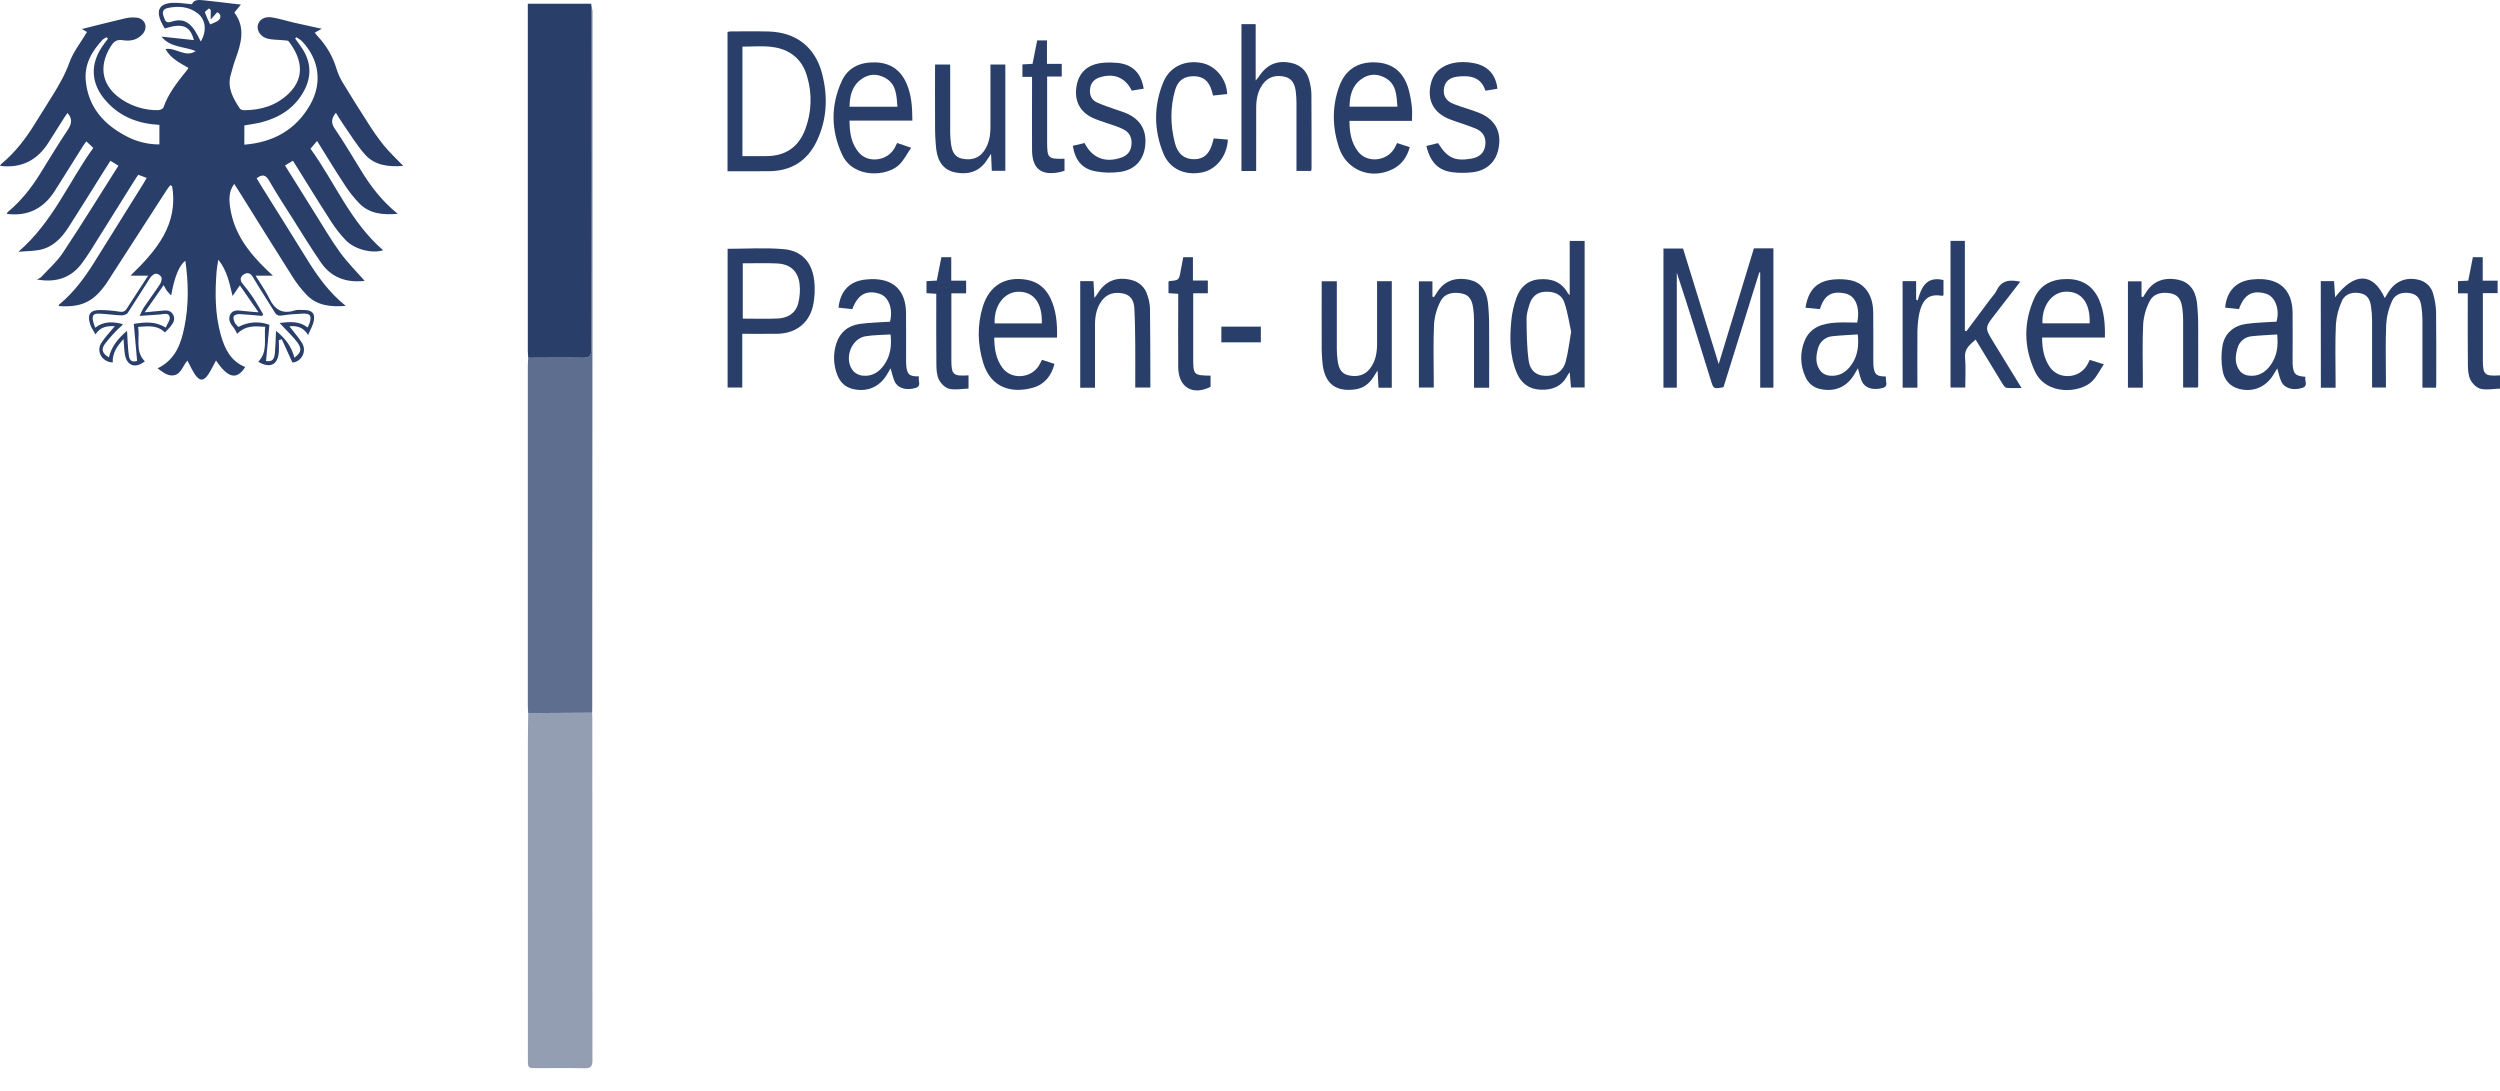 <svg width="110" height="48" viewBox="0 0 110 48" fill="none" xmlns="http://www.w3.org/2000/svg">
<path d="M16.046 12.358C15.27 12.448 14.591 12.232 14.127 11.559C13.686 10.922 13.283 10.259 12.868 9.604C12.522 9.059 12.167 8.518 11.847 7.957C11.692 7.685 11.539 7.655 11.293 7.846C11.375 7.981 11.459 8.123 11.544 8.259C12.199 9.308 12.859 10.354 13.508 11.407C13.969 12.156 14.476 12.865 15.212 13.459C14.53 13.514 13.937 13.443 13.482 12.965C13.254 12.724 13.049 12.461 12.873 12.18C12.062 10.905 11.265 9.615 10.462 8.332C10.414 8.255 10.362 8.179 10.304 8.091C10.06 8.427 10.076 8.785 10.129 9.144C10.295 10.274 10.95 11.119 11.744 11.88C11.814 11.948 11.886 12.014 12.008 12.129H11.244C11.472 12.5 11.693 12.805 11.854 13.139C12.092 13.629 12.425 13.834 12.966 13.659C13.093 13.619 13.243 13.64 13.379 13.64C13.736 13.64 13.878 13.796 13.803 14.139C13.761 14.329 13.656 14.504 13.557 14.738C13.339 14.393 13.072 14.326 12.732 14.356C12.931 14.616 13.137 14.841 13.292 15.096C13.52 15.476 13.245 15.928 12.866 15.951C12.704 15.594 12.553 15.263 12.401 14.931L12.268 14.962C12.268 15.139 12.28 15.316 12.268 15.492C12.224 16.055 11.887 16.223 11.363 15.92C11.793 15.477 11.611 14.922 11.667 14.381C11.241 14.356 10.846 14.29 10.432 14.687C10.392 14.594 10.343 14.505 10.285 14.422C10.142 14.25 10.023 14.064 10.129 13.844C10.236 13.625 10.462 13.653 10.666 13.678C10.87 13.703 11.082 13.716 11.376 13.742C11.078 13.314 10.824 12.947 10.554 12.558L10.233 13.024C10.092 12.447 9.996 11.911 9.606 11.425C9.575 11.629 9.542 11.777 9.531 11.924C9.458 12.877 9.455 13.826 9.72 14.755C9.892 15.359 10.158 15.896 10.789 16.149C10.421 16.731 10.03 16.644 9.504 15.861C9.387 16.075 9.289 16.29 9.159 16.483C8.963 16.775 8.779 16.774 8.583 16.483C8.456 16.292 8.362 16.081 8.245 15.865C8.023 16.113 7.949 16.573 7.495 16.515C7.297 16.49 7.115 16.338 6.934 16.207C7.731 15.819 7.967 15.117 8.117 14.371C8.309 13.411 8.296 12.447 8.155 11.473C7.886 11.672 7.676 12.183 7.531 13.001C7.453 12.915 7.392 12.858 7.344 12.793C7.296 12.727 7.261 12.653 7.2 12.547L6.365 13.742C6.674 13.713 6.89 13.696 7.105 13.673C7.304 13.651 7.505 13.635 7.617 13.844C7.729 14.053 7.617 14.22 7.495 14.376C7.426 14.461 7.343 14.536 7.257 14.627C6.924 14.298 6.521 14.35 6.079 14.383C6.157 14.911 5.938 15.46 6.372 15.896C5.964 16.229 5.584 16.099 5.498 15.607C5.462 15.399 5.459 15.186 5.436 14.92C5.148 15.231 4.942 15.535 4.96 15.948C4.503 15.936 4.22 15.47 4.454 15.097C4.614 14.842 4.831 14.624 5.053 14.351C4.712 14.341 4.422 14.37 4.202 14.713C4.111 14.546 4.014 14.418 3.969 14.276C3.826 13.819 3.969 13.629 4.446 13.642C4.714 13.646 4.981 13.67 5.245 13.712C5.407 13.741 5.498 13.707 5.585 13.57C5.879 13.106 6.182 12.649 6.519 12.128H5.743C6.892 11.015 7.856 9.874 7.573 8.192L7.495 8.147C7.444 8.214 7.388 8.278 7.342 8.348C6.529 9.605 5.718 10.862 4.908 12.118C4.828 12.243 4.752 12.369 4.667 12.49C4.103 13.288 3.575 13.535 2.578 13.467C2.588 13.442 2.589 13.412 2.606 13.399C3.239 12.873 3.724 12.226 4.154 11.531C4.875 10.37 5.601 9.213 6.324 8.054C6.367 7.986 6.404 7.914 6.453 7.828L6.084 7.689C6.025 7.776 5.967 7.856 5.917 7.94C5.281 8.957 4.645 9.974 4.009 10.989C3.887 11.185 3.755 11.378 3.621 11.562C3.139 12.223 2.476 12.449 1.622 12.297C1.684 12.264 1.76 12.241 1.806 12.195C2.132 11.844 2.502 11.521 2.764 11.126C3.596 9.873 4.385 8.593 5.21 7.292L4.859 7.074C4.738 7.265 4.624 7.441 4.512 7.619C4.013 8.416 3.518 9.218 3.008 10.009C2.695 10.494 2.304 10.896 1.703 11.003C1.437 11.049 1.163 11.049 0.81 11.076C2.32 9.777 3.017 8.016 4.105 6.507L3.8 6.221C3.748 6.292 3.699 6.353 3.657 6.419C3.244 7.075 2.834 7.733 2.419 8.388C1.928 9.164 1.239 9.534 0.291 9.409C0.31 9.374 0.333 9.342 0.36 9.313C0.92 8.846 1.366 8.285 1.749 7.67C2.154 7.019 2.547 6.361 2.974 5.725C3.15 5.463 3.204 5.241 2.974 4.972C2.932 5.028 2.883 5.089 2.842 5.153C2.609 5.519 2.378 5.886 2.147 6.253C1.654 7.04 0.959 7.418 0 7.298C0.019 7.264 0.042 7.232 0.069 7.203C0.66 6.715 1.118 6.115 1.521 5.469C1.788 5.038 2.061 4.609 2.327 4.177C2.607 3.724 2.869 3.27 3.052 2.757C3.221 2.283 3.555 1.87 3.828 1.407L3.602 1.278C4.224 1.123 4.852 0.959 5.484 0.813C5.662 0.767 5.847 0.755 6.029 0.778C6.395 0.833 6.52 1.209 6.28 1.491C6.041 1.773 5.722 1.819 5.393 1.768C5.123 1.725 4.997 1.841 4.868 2.049C4.309 2.949 4.492 3.815 5.38 4.391C5.847 4.695 6.394 4.854 6.952 4.847C7.034 4.847 7.169 4.791 7.19 4.731C7.411 4.096 7.825 3.589 8.235 3.077C8.252 3.056 8.263 3.031 8.291 2.989C7.915 2.767 7.514 2.578 7.281 2.157C7.747 2.081 8.153 2.553 8.612 2.248C8.113 2.038 7.498 2.103 7.106 1.612L8.531 1.764C8.36 1.127 8.027 1.007 7.249 1.253C7.199 1.161 7.138 1.068 7.095 0.969C6.854 0.441 7.018 0.152 7.602 0.125C7.875 0.113 8.15 0.163 8.445 0.187C8.541 -0.039 8.766 -0.006 8.975 0.015C9.512 0.07 10.047 0.138 10.6 0.202L10.311 0.552C10.815 1.218 10.612 1.915 10.355 2.615C10.276 2.831 10.222 3.056 10.156 3.276C9.985 3.855 10.254 4.32 10.551 4.773C10.582 4.821 10.675 4.849 10.74 4.849C11.488 4.849 12.166 4.64 12.71 4.11C13.486 3.354 13.222 2.492 12.702 1.821C12.666 1.775 12.556 1.779 12.48 1.772C12.236 1.745 11.982 1.759 11.746 1.692C11.454 1.609 11.291 1.327 11.345 1.106C11.4 0.867 11.638 0.712 11.962 0.765C12.306 0.82 12.641 0.931 12.982 1.007C13.37 1.096 13.755 1.178 14.159 1.266L13.849 1.435C13.894 1.491 13.933 1.546 13.98 1.597C14.362 2.002 14.645 2.489 14.805 3.022C14.867 3.223 14.952 3.416 15.058 3.598C15.425 4.206 15.802 4.808 16.188 5.405C16.403 5.75 16.637 6.082 16.89 6.4C17.146 6.711 17.444 6.988 17.741 7.299C17.097 7.349 16.484 7.287 16.044 6.78C15.689 6.372 15.405 5.902 15.094 5.456C14.983 5.301 14.889 5.135 14.778 4.961C14.582 5.209 14.553 5.404 14.733 5.667C15.139 6.26 15.506 6.881 15.883 7.496C16.315 8.2 16.807 8.851 17.501 9.408C16.843 9.463 16.267 9.408 15.817 8.956C15.567 8.698 15.344 8.415 15.152 8.112C14.746 7.495 14.365 6.863 13.952 6.202L13.662 6.544C14.729 8.015 15.422 9.775 16.857 11.009C16.393 11.169 15.616 10.983 15.215 10.571C14.967 10.312 14.745 10.028 14.553 9.724C13.993 8.856 13.454 7.974 12.89 7.072L12.54 7.28C13.007 8.027 13.463 8.763 13.926 9.497C14.271 10.044 14.596 10.606 14.977 11.125C15.291 11.555 15.679 11.94 16.046 12.358ZM4.75 1.702L4.695 1.641C4.633 1.665 4.575 1.698 4.523 1.739C4.037 2.253 3.7 2.839 3.775 3.574C3.893 4.728 4.577 5.483 5.566 5.998C6.012 6.234 6.509 6.356 7.014 6.355V5.495C6.095 5.446 5.311 5.149 4.698 4.48C3.977 3.694 3.937 2.796 4.572 1.941C4.633 1.862 4.692 1.781 4.75 1.702ZM10.75 6.366C12.025 6.262 13.01 5.72 13.642 4.618C14.196 3.646 14.048 2.6 13.27 1.796C13.197 1.735 13.118 1.681 13.034 1.637L12.988 1.697C13.094 1.846 13.204 1.991 13.304 2.144C13.695 2.75 13.713 3.378 13.373 4.005C12.975 4.737 12.329 5.158 11.543 5.371C11.29 5.44 11.026 5.469 10.752 5.518L10.75 6.366ZM6.144 13.899C6.196 13.774 6.257 13.651 6.325 13.533C6.558 13.19 6.807 12.857 7.034 12.51C7.089 12.425 7.133 12.289 7.104 12.202C7.081 12.157 7.046 12.118 7.004 12.09C6.961 12.061 6.912 12.044 6.861 12.04C6.769 12.049 6.661 12.143 6.604 12.229C6.272 12.738 5.957 13.259 5.621 13.766C5.576 13.833 5.443 13.877 5.353 13.877C5.031 13.864 4.71 13.817 4.388 13.801C4.106 13.786 4.039 13.872 4.098 14.143C4.117 14.231 4.153 14.316 4.186 14.42C4.563 14.128 4.962 14.148 5.406 14.262C5.35 14.364 5.255 14.411 5.187 14.484C4.984 14.686 4.795 14.9 4.62 15.126C4.438 15.375 4.5 15.552 4.791 15.725C4.906 15.249 5.191 14.893 5.59 14.556C5.616 14.952 5.62 15.291 5.666 15.625C5.704 15.892 5.82 15.939 6.033 15.881C5.984 15.336 5.937 14.803 5.887 14.251C6.371 14.175 6.815 14.124 7.292 14.413C7.36 14.246 7.496 14.08 7.467 13.948C7.421 13.736 7.201 13.827 7.042 13.837C6.759 13.855 6.476 13.876 6.144 13.899ZM13.539 14.41C13.569 14.35 13.596 14.289 13.62 14.226C13.723 13.883 13.652 13.782 13.297 13.8C13.002 13.81 12.708 13.836 12.416 13.88C12.266 13.904 12.175 13.88 12.095 13.751C11.777 13.233 11.441 12.725 11.133 12.201C11.023 12.01 10.887 11.974 10.728 12.073C10.57 12.173 10.541 12.327 10.681 12.493C10.836 12.676 10.982 12.867 11.116 13.066C11.282 13.314 11.427 13.575 11.581 13.83L11.531 13.901C11.204 13.872 10.878 13.835 10.551 13.82C10.461 13.816 10.326 13.847 10.288 13.909C10.25 13.971 10.288 14.101 10.326 14.187C10.363 14.272 10.437 14.323 10.492 14.385C10.699 14.272 10.928 14.206 11.163 14.19C11.398 14.174 11.633 14.208 11.854 14.292C11.805 14.815 11.755 15.345 11.705 15.884C11.959 15.922 12.069 15.843 12.097 15.522C12.123 15.217 12.128 14.912 12.145 14.558C12.566 14.895 12.834 15.265 12.955 15.74C13.254 15.508 13.288 15.356 13.098 15.084C13.004 14.958 12.902 14.838 12.793 14.726C12.647 14.568 12.497 14.415 12.303 14.213C12.78 14.15 13.174 14.129 13.539 14.41ZM8.833 1.827C9.111 1.363 9.055 0.858 8.69 0.58C8.296 0.281 7.84 0.256 7.375 0.353C7.189 0.392 7.12 0.525 7.196 0.709C7.258 0.861 7.262 1.05 7.541 0.955C7.987 0.805 8.293 0.931 8.561 1.325C8.66 1.487 8.751 1.655 8.833 1.827ZM9.273 0.441L9.201 0.368C9.136 0.428 9.005 0.508 9.016 0.544C9.082 0.725 9.16 0.903 9.248 1.075C9.38 1.009 9.541 0.971 9.636 0.871C9.731 0.771 9.725 0.617 9.557 0.538L9.271 0.857L9.273 0.441Z" fill="#293E69"/>
<path d="M23.24 31.376C23.235 31.275 23.225 31.174 23.225 31.073C23.225 26.072 23.225 21.07 23.225 16.069C23.225 15.958 23.237 15.847 23.243 15.736C24.046 15.736 24.851 15.722 25.653 15.736C25.93 15.741 26.018 15.655 26.018 15.373C26.01 10.303 26.008 5.232 26.011 0.161C26.038 0.27 26.057 0.381 26.067 0.493C26.07 5.462 26.07 10.432 26.067 15.401C26.067 20.619 26.064 25.838 26.059 31.056C26.059 31.157 26.056 31.259 26.054 31.36L23.24 31.376Z" fill="#293E69" fill-opacity="0.75"/>
<path d="M23.24 31.376L26.054 31.364C26.054 31.447 26.062 31.53 26.062 31.613C26.062 36.628 26.064 41.643 26.068 46.658C26.068 46.926 25.986 47.01 25.721 47.003C25.02 46.988 24.318 46.999 23.615 46.998C23.23 46.998 23.227 46.998 23.227 46.614C23.227 41.96 23.227 37.305 23.227 32.651C23.232 32.227 23.237 31.803 23.24 31.376Z" fill="#293E69" fill-opacity="0.5"/>
<path d="M26.011 0.165C26.011 5.236 26.013 10.307 26.018 15.378C26.018 15.659 25.93 15.745 25.652 15.74C24.849 15.726 24.045 15.74 23.243 15.74C23.236 15.639 23.224 15.538 23.224 15.438C23.224 10.453 23.224 5.468 23.224 0.483V0.165H26.011Z" fill="#293E69"/>
<path d="M77.408 11.985L75.834 17.036C75.395 17.12 75.396 17.12 75.271 16.715C74.786 15.141 74.299 13.568 73.779 11.998V17.056H73.192V10.935H74.054C74.576 12.625 75.099 14.32 75.623 16.019L77.171 10.928H78.03V17.056H77.449V11.989L77.408 11.985Z" fill="#293E69"/>
<path d="M32.011 7.535V1.408C32.05 1.395 32.09 1.386 32.132 1.382C32.694 1.382 33.257 1.371 33.82 1.386C35.025 1.42 35.867 2.069 36.171 3.237C36.434 4.247 36.393 5.252 35.938 6.208C35.521 7.081 34.813 7.524 33.844 7.533C33.237 7.539 32.631 7.535 32.011 7.535ZM32.667 6.869H33.706C34.552 6.869 35.132 6.481 35.43 5.695C35.713 4.946 35.742 4.125 35.511 3.358C35.372 2.868 35.091 2.477 34.618 2.249C33.991 1.949 33.328 2.058 32.667 2.05V6.869Z" fill="#293E69"/>
<path d="M102.114 12.369H102.698C102.714 12.601 102.729 12.825 102.746 13.08C103.59 11.968 104.419 11.984 104.93 13.115C104.986 13.029 105.029 12.956 105.074 12.881C105.372 12.382 105.862 12.173 106.421 12.312C106.576 12.346 106.718 12.423 106.832 12.534C106.945 12.645 107.025 12.785 107.062 12.94C107.137 13.196 107.179 13.461 107.188 13.728C107.202 14.79 107.195 15.852 107.195 16.914C107.195 16.958 107.189 17.002 107.185 17.058H106.587V16.764C106.587 15.859 106.587 14.954 106.587 14.047C106.584 13.863 106.569 13.679 106.543 13.497C106.507 13.216 106.405 12.977 106.089 12.908C105.736 12.831 105.395 12.923 105.253 13.236C105.103 13.56 105.015 13.908 104.993 14.264C104.956 15.084 104.981 15.906 104.981 16.729V17.05H104.371V16.753C104.371 15.857 104.374 14.961 104.371 14.065C104.369 13.872 104.353 13.679 104.325 13.487C104.288 13.218 104.192 12.984 103.891 12.911C103.543 12.827 103.193 12.917 103.051 13.228C102.896 13.56 102.803 13.917 102.779 14.282C102.74 15.114 102.766 15.945 102.766 16.777V17.06H102.118L102.114 12.369Z" fill="#293E69"/>
<path d="M69.123 17.049C69.107 16.839 69.09 16.63 69.068 16.375C69.017 16.449 68.986 16.486 68.963 16.53C68.713 17.006 68.298 17.167 67.79 17.147C67.281 17.126 66.936 16.87 66.742 16.416C66.427 15.672 66.422 14.886 66.498 14.102C66.531 13.763 66.606 13.43 66.72 13.109C66.886 12.644 67.209 12.332 67.731 12.289C68.272 12.245 68.714 12.405 68.989 12.906C69.012 12.937 69.038 12.965 69.067 12.991V10.602H69.724V17.049H69.123ZM69.131 14.6C69.041 14.195 68.979 13.737 68.831 13.308C68.703 12.936 68.361 12.816 67.975 12.838C67.613 12.858 67.4 13.069 67.298 13.392C67.233 13.601 67.164 13.823 67.168 14.038C67.176 14.653 67.175 15.273 67.264 15.879C67.337 16.372 67.677 16.571 68.137 16.534C68.539 16.502 68.796 16.271 68.892 15.907C69 15.502 69.046 15.08 69.131 14.6Z" fill="#293E69"/>
<path d="M32.66 14.688V17.051H32.015V10.947C32.839 10.947 33.661 10.891 34.474 10.962C35.257 11.027 35.719 11.517 35.82 12.309C35.871 12.7 35.853 13.098 35.765 13.482C35.582 14.242 34.989 14.673 34.208 14.686C33.701 14.693 33.197 14.688 32.66 14.688ZM32.682 11.587V14.019C33.209 14.019 33.716 14.036 34.221 14.014C34.665 13.995 35.013 13.783 35.125 13.334C35.194 13.057 35.213 12.771 35.181 12.488C35.108 11.923 34.765 11.619 34.193 11.592C33.696 11.568 33.197 11.586 32.682 11.586V11.587Z" fill="#293E69"/>
<path d="M55.271 7.523H54.624V1.063H55.25V3.542C55.321 3.459 55.355 3.426 55.38 3.387C55.735 2.829 56.207 2.629 56.847 2.777C57.278 2.879 57.524 3.17 57.623 3.59C57.669 3.768 57.696 3.952 57.702 4.136C57.71 5.235 57.708 6.333 57.708 7.432C57.704 7.462 57.697 7.492 57.686 7.52H57.045V7.227C57.045 6.331 57.045 5.436 57.045 4.54C57.045 4.374 57.035 4.207 57.016 4.041C56.979 3.73 56.87 3.456 56.528 3.376C56.149 3.29 55.807 3.37 55.566 3.699C55.344 4 55.275 4.352 55.273 4.718C55.27 5.649 55.271 6.569 55.271 7.523Z" fill="#293E69"/>
<path d="M101.44 16.578C101.384 16.744 101.583 16.975 101.302 17.067C100.899 17.198 100.517 17.085 100.378 16.79C100.298 16.618 100.264 16.425 100.199 16.209C100.131 16.319 100.074 16.419 100.014 16.514C99.682 17.039 99.127 17.265 98.531 17.114C98.108 17.007 97.859 16.703 97.794 16.3C97.73 15.938 97.729 15.568 97.79 15.206C97.895 14.651 98.289 14.328 98.843 14.25C99.28 14.189 99.724 14.183 100.167 14.153C100.32 13.606 100.107 13.041 99.699 12.922C99.11 12.75 98.739 12.956 98.515 13.599L97.906 13.536C97.975 12.801 98.397 12.371 99.084 12.298C99.167 12.289 99.25 12.282 99.332 12.28C100.314 12.254 100.858 12.766 100.874 13.749C100.884 14.414 100.874 15.08 100.874 15.745C100.874 15.828 100.874 15.911 100.874 15.995C100.897 16.449 100.99 16.548 101.44 16.578ZM100.195 14.716C99.813 14.742 99.447 14.754 99.086 14.793C98.937 14.804 98.795 14.861 98.68 14.957C98.566 15.053 98.484 15.183 98.447 15.328C98.342 15.683 98.323 16.048 98.578 16.351C98.673 16.449 98.799 16.51 98.935 16.526C99.362 16.582 99.685 16.384 99.922 16.043C100.186 15.661 100.249 15.23 100.197 14.716H100.195Z" fill="#293E69"/>
<path d="M79.442 13.54C79.567 12.731 79.972 12.344 80.729 12.294C80.959 12.275 81.19 12.287 81.417 12.329C82.05 12.461 82.41 12.97 82.422 13.736C82.432 14.42 82.422 15.103 82.425 15.788C82.425 15.88 82.425 15.973 82.43 16.065C82.463 16.471 82.56 16.564 82.958 16.564C82.967 16.579 82.986 16.598 82.983 16.611C82.944 16.767 83.122 16.994 82.838 17.07C82.412 17.184 82.062 17.081 81.921 16.778C81.844 16.606 81.81 16.414 81.748 16.203C81.686 16.309 81.637 16.395 81.586 16.48C81.257 17.022 80.744 17.249 80.122 17.124C79.97 17.098 79.828 17.034 79.708 16.938C79.588 16.841 79.495 16.717 79.436 16.575C79.323 16.331 79.261 16.066 79.254 15.797C79.247 15.528 79.296 15.261 79.397 15.011C79.65 14.379 80.21 14.226 80.818 14.194C81.12 14.177 81.423 14.194 81.718 14.194C81.852 13.523 81.641 13.018 81.21 12.918C80.606 12.78 80.262 12.98 80.077 13.601L79.442 13.54ZM81.742 14.715C81.354 14.741 80.989 14.754 80.625 14.794C80.476 14.806 80.335 14.865 80.221 14.962C80.107 15.059 80.027 15.189 79.991 15.335C79.889 15.691 79.87 16.055 80.13 16.357C80.227 16.453 80.353 16.513 80.489 16.527C80.916 16.579 81.238 16.379 81.473 16.036C81.735 15.654 81.797 15.224 81.742 14.715Z" fill="#293E69"/>
<path d="M40.438 16.562C40.37 16.744 40.575 16.979 40.288 17.068C39.878 17.195 39.504 17.084 39.366 16.788C39.287 16.616 39.252 16.424 39.187 16.205C39.123 16.316 39.072 16.407 39.017 16.495C38.688 17.03 38.157 17.257 37.544 17.121C37.191 17.042 36.958 16.815 36.835 16.483C36.668 16.047 36.654 15.568 36.795 15.123C36.954 14.615 37.321 14.322 37.839 14.251C38.275 14.192 38.718 14.185 39.16 14.155C39.301 13.6 39.105 13.061 38.713 12.931C38.134 12.74 37.739 12.953 37.504 13.601L36.894 13.537C36.978 12.781 37.397 12.364 38.106 12.297C38.18 12.29 38.254 12.284 38.328 12.282C39.308 12.257 39.851 12.771 39.865 13.755C39.875 14.438 39.865 15.122 39.868 15.806C39.866 15.908 39.869 16.009 39.878 16.111C39.919 16.484 40.012 16.564 40.438 16.562ZM39.184 14.716C38.803 14.741 38.442 14.738 38.09 14.794C37.431 14.898 37.108 15.841 37.558 16.341C37.661 16.444 37.795 16.509 37.939 16.527C38.366 16.579 38.686 16.375 38.92 16.028C39.177 15.648 39.239 15.219 39.184 14.716Z" fill="#293E69"/>
<path d="M86.52 14.576L87.573 13.163C87.667 13.037 87.784 12.922 87.85 12.783C88.066 12.329 88.434 12.294 88.892 12.395L87.789 13.821C87.325 14.42 87.325 14.421 87.719 15.066C88.114 15.711 88.518 16.369 88.949 17.072C88.697 17.072 88.49 17.087 88.287 17.064C88.221 17.055 88.152 16.953 88.107 16.881C87.719 16.245 87.331 15.606 86.927 14.941C86.68 15.166 86.428 15.338 86.463 15.73C86.499 16.16 86.472 16.597 86.472 17.052H85.823V10.599H86.454V14.547L86.52 14.576Z" fill="#293E69"/>
<path d="M43.748 14.854C43.748 15.352 43.827 15.801 44.107 16.184C44.495 16.715 45.359 16.657 45.711 16.088C45.758 16.011 45.797 15.929 45.848 15.832L46.397 16.012C46.262 16.542 45.958 16.916 45.443 17.061C44.552 17.311 43.602 17.101 43.257 15.952C43.013 15.141 42.992 14.312 43.242 13.497C43.528 12.565 44.222 12.146 45.176 12.31C45.667 12.394 46.014 12.685 46.223 13.128C46.477 13.664 46.523 14.237 46.51 14.853L43.748 14.854ZM45.84 14.23C45.87 13.334 45.483 12.825 44.803 12.837C44.184 12.848 43.728 13.452 43.764 14.23H45.84Z" fill="#293E69"/>
<path d="M92.615 14.853H89.853C89.853 15.332 89.931 15.763 90.186 16.142C90.564 16.711 91.461 16.674 91.822 16.083C91.865 16.013 91.897 15.937 91.949 15.835L92.57 16.028C92.39 16.297 92.262 16.562 92.067 16.762C91.543 17.302 90.043 17.417 89.54 16.348C89.041 15.29 89.027 14.185 89.514 13.11C89.791 12.5 90.329 12.266 90.986 12.278C91.642 12.29 92.107 12.601 92.366 13.203C92.586 13.724 92.629 14.27 92.615 14.853ZM91.945 14.227C91.976 13.331 91.589 12.822 90.908 12.833C90.29 12.845 89.833 13.448 89.869 14.227H91.945Z" fill="#293E69"/>
<path d="M39.473 6.292L40.09 6.501C39.908 6.767 39.777 7.033 39.58 7.233C39.054 7.768 37.554 7.88 37.055 6.805C36.562 5.745 36.545 4.643 37.037 3.567C37.318 2.957 37.858 2.73 38.514 2.745C39.17 2.761 39.631 3.078 39.89 3.679C40.111 4.188 40.141 4.732 40.144 5.306H37.379C37.379 5.842 37.456 6.328 37.798 6.721C38.203 7.188 39.02 7.083 39.346 6.541C39.388 6.47 39.421 6.395 39.473 6.292ZM39.487 4.696C39.447 4.185 39.439 3.689 38.937 3.421C38.585 3.232 38.228 3.245 37.896 3.486C37.483 3.786 37.39 4.216 37.379 4.697L39.487 4.696Z" fill="#293E69"/>
<path d="M62.127 5.317H59.377C59.377 5.824 59.455 6.291 59.766 6.682C60.165 7.185 61.016 7.098 61.35 6.533C61.392 6.463 61.425 6.388 61.472 6.294L62.03 6.475C61.904 6.926 61.666 7.255 61.26 7.452C60.312 7.912 59.248 7.493 58.917 6.497C58.621 5.609 58.602 4.698 58.923 3.808C59.191 3.064 59.743 2.715 60.52 2.744C61.273 2.773 61.765 3.167 61.982 3.942C62.05 4.2 62.097 4.463 62.124 4.729C62.144 4.912 62.127 5.095 62.127 5.317ZM61.487 4.693C61.447 4.182 61.439 3.686 60.936 3.418C60.584 3.23 60.227 3.243 59.895 3.484C59.483 3.784 59.389 4.214 59.379 4.694L61.487 4.693Z" fill="#293E69"/>
<path d="M47.53 12.369H48.113C48.126 12.604 48.138 12.83 48.153 13.111C48.212 13.033 48.244 13 48.269 12.957C48.615 12.372 49.116 12.156 49.769 12.317C49.938 12.353 50.093 12.434 50.219 12.551C50.345 12.668 50.437 12.817 50.484 12.983C50.55 13.165 50.588 13.357 50.599 13.55C50.614 14.612 50.612 15.675 50.616 16.736C50.616 16.837 50.616 16.936 50.616 17.053H49.951C49.951 16.418 49.956 15.792 49.951 15.168C49.946 14.633 49.941 14.098 49.911 13.564C49.894 13.264 49.777 12.994 49.443 12.92C49.066 12.836 48.722 12.902 48.477 13.233C48.248 13.543 48.182 13.905 48.18 14.281C48.176 15.112 48.18 15.944 48.18 16.776V17.06H47.53V12.369Z" fill="#293E69"/>
<path d="M65.523 17.06H64.857V16.756C64.857 15.86 64.857 14.963 64.857 14.067C64.856 13.901 64.844 13.736 64.822 13.571C64.781 13.264 64.683 12.986 64.331 12.915C63.95 12.837 63.572 12.893 63.385 13.253C63.219 13.568 63.122 13.915 63.098 14.27C63.058 15.09 63.085 15.914 63.085 16.736V17.053H62.431V12.379H63.027V13.051L63.093 13.074C63.143 12.998 63.192 12.922 63.241 12.845C63.546 12.367 64.025 12.184 64.641 12.309C65.1 12.402 65.394 12.732 65.466 13.296C65.505 13.653 65.524 14.013 65.521 14.372C65.528 15.258 65.523 16.144 65.523 17.06Z" fill="#293E69"/>
<path d="M94.283 17.057H93.629V12.378H94.227V13.051L94.292 13.075L94.44 12.845C94.745 12.367 95.225 12.184 95.841 12.309C96.299 12.403 96.592 12.733 96.664 13.298C96.704 13.655 96.722 14.015 96.72 14.374C96.726 15.242 96.72 16.11 96.72 16.98C96.717 17.005 96.711 17.029 96.704 17.053H96.058V16.756C96.058 15.86 96.058 14.964 96.058 14.068C96.057 13.901 96.045 13.735 96.023 13.569C95.982 13.261 95.883 12.984 95.531 12.913C95.15 12.837 94.772 12.893 94.585 13.253C94.42 13.569 94.323 13.916 94.299 14.271C94.259 15.091 94.286 15.915 94.286 16.737L94.283 17.057Z" fill="#293E69"/>
<path d="M44.234 2.838V7.514H43.639C43.63 7.293 43.62 7.067 43.607 6.767C43.531 6.881 43.489 6.942 43.45 7.004C43.135 7.519 42.656 7.713 42.019 7.583C41.555 7.488 41.267 7.155 41.194 6.566C41.156 6.199 41.139 5.83 41.143 5.461C41.136 4.594 41.143 3.727 41.143 2.841H41.808V3.141C41.808 4.036 41.808 4.932 41.808 5.828C41.81 5.995 41.821 6.162 41.844 6.327C41.885 6.635 41.984 6.911 42.337 6.982C42.719 7.058 43.057 6.982 43.294 6.649C43.516 6.335 43.578 5.972 43.58 5.595C43.582 4.773 43.58 3.951 43.58 3.129V2.841L44.234 2.838Z" fill="#293E69"/>
<path d="M61.239 17.06H60.656C60.643 16.826 60.63 16.6 60.613 16.3C60.528 16.436 60.479 16.515 60.429 16.594C60.24 16.888 59.986 17.083 59.631 17.132C58.796 17.249 58.317 16.903 58.2 16.068C58.164 15.747 58.149 15.424 58.155 15.102C58.149 14.198 58.155 13.295 58.155 12.375H58.82V12.658C58.82 13.563 58.82 14.468 58.82 15.374C58.822 15.54 58.835 15.706 58.857 15.87C58.896 16.168 58.994 16.439 59.329 16.513C59.707 16.596 60.05 16.529 60.294 16.198C60.524 15.888 60.589 15.526 60.591 15.151C60.595 14.319 60.591 13.488 60.591 12.656V12.373H61.239L61.239 17.06Z" fill="#293E69"/>
<path d="M65.887 3.904L65.359 3.991C65.157 3.372 64.671 3.313 64.133 3.371C63.782 3.41 63.579 3.588 63.535 3.883C63.486 4.198 63.619 4.442 63.958 4.575C64.325 4.72 64.711 4.817 65.078 4.963C65.812 5.259 66.1 5.839 65.919 6.609C65.791 7.152 65.384 7.515 64.781 7.581C64.497 7.613 64.21 7.613 63.926 7.581C63.286 7.505 62.928 7.138 62.762 6.423L63.274 6.296C63.682 6.953 64.019 7.105 64.746 6.979C65.093 6.919 65.301 6.726 65.348 6.42C65.404 6.074 65.272 5.8 64.935 5.659C64.571 5.507 64.188 5.399 63.818 5.259C63.057 4.972 62.76 4.382 62.978 3.606C62.999 3.535 63.026 3.466 63.059 3.401C63.321 2.869 64.015 2.624 64.837 2.776C65.453 2.887 65.815 3.271 65.887 3.904Z" fill="#293E69"/>
<path d="M47.204 6.414L47.72 6.294C48.059 6.959 48.629 7.175 49.327 6.938C49.59 6.849 49.746 6.676 49.781 6.402C49.818 6.113 49.735 5.867 49.474 5.714C49.345 5.644 49.209 5.586 49.07 5.54C48.783 5.437 48.491 5.353 48.208 5.243C47.556 4.989 47.266 4.495 47.361 3.832C47.455 3.184 47.865 2.813 48.568 2.76C48.77 2.744 48.973 2.747 49.174 2.767C49.831 2.835 50.213 3.213 50.322 3.901L49.799 3.988C49.513 3.408 49.002 3.204 48.385 3.405C48.141 3.485 47.997 3.646 47.964 3.9C47.929 4.164 48.014 4.389 48.257 4.503C48.522 4.628 48.806 4.713 49.082 4.814C49.255 4.878 49.434 4.925 49.6 5.002C50.196 5.275 50.462 5.756 50.389 6.41C50.321 7.032 49.946 7.464 49.302 7.562C48.938 7.614 48.568 7.606 48.207 7.539C47.613 7.431 47.304 7.053 47.204 6.414Z" fill="#293E69"/>
<path d="M53.995 4.138L53.375 4.204C53.354 4.127 53.336 4.06 53.317 3.993C53.191 3.567 52.95 3.365 52.554 3.354C52.121 3.342 51.833 3.526 51.706 3.959C51.484 4.729 51.495 5.512 51.693 6.285C51.82 6.78 52.125 7.011 52.549 7.006C52.974 7.001 53.227 6.767 53.363 6.247C53.374 6.203 53.386 6.159 53.404 6.09L54.026 6.141C53.992 6.866 53.514 7.464 52.888 7.587C52.141 7.734 51.471 7.44 51.191 6.759C50.764 5.718 50.757 4.646 51.191 3.604C51.474 2.926 52.154 2.625 52.888 2.773C53.492 2.896 53.979 3.491 53.995 4.138Z" fill="#293E69"/>
<path d="M108.581 12.906H108.152V12.371L108.603 12.348C108.671 12.008 108.738 11.666 108.806 11.318H109.24V12.35H109.895V12.899H109.246V13.221C109.246 14.089 109.246 14.958 109.246 15.827C109.246 16.493 109.319 16.56 110 16.516V17.099C109.723 17.108 109.427 17.168 109.155 17.109C108.98 17.071 108.793 16.887 108.704 16.717C108.608 16.532 108.589 16.291 108.587 16.074C108.575 15.131 108.582 14.189 108.581 13.246V12.906Z" fill="#293E69"/>
<path d="M53.265 16.529V17.02C52.476 17.416 51.851 17.046 51.842 16.162C51.832 15.192 51.842 14.221 51.842 13.252V12.928L51.414 12.9V12.397C51.421 12.39 51.434 12.369 51.448 12.368C51.879 12.329 51.878 12.329 51.952 11.9C51.986 11.709 52.026 11.52 52.063 11.318H52.489V12.345H53.145V12.903H52.501V13.215C52.501 14.055 52.501 14.896 52.501 15.736C52.501 16.501 52.515 16.517 53.265 16.529Z" fill="#293E69"/>
<path d="M42.51 12.908H41.86V15.826C41.86 16.492 41.934 16.559 42.615 16.515V17.098C42.338 17.107 42.041 17.167 41.769 17.108C41.595 17.07 41.407 16.886 41.319 16.716C41.222 16.531 41.204 16.29 41.201 16.073C41.19 15.13 41.196 14.188 41.196 13.245V12.926L40.766 12.899V12.37L41.218 12.347C41.285 12.007 41.352 11.666 41.421 11.317H41.855V12.349H42.51V12.908Z" fill="#293E69"/>
<path d="M46.838 6.984V7.514C46.756 7.537 46.678 7.565 46.599 7.58C45.806 7.732 45.416 7.418 45.41 6.608C45.402 5.638 45.41 4.667 45.41 3.698V3.381H44.986V2.834L45.432 2.808C45.501 2.462 45.568 2.122 45.636 1.777H46.067V2.811H46.717V3.369H46.074V6.245C46.073 6.962 46.114 7.005 46.838 6.984Z" fill="#293E69"/>
<path d="M83.714 12.369H84.31V13.181L84.379 13.221C84.537 12.631 84.77 12.143 85.514 12.322V12.987C85.495 12.999 85.479 13.018 85.466 13.016C84.916 12.925 84.583 13.091 84.431 13.877C84.382 14.177 84.361 14.481 84.366 14.785C84.358 15.539 84.366 16.293 84.366 17.058H83.717L83.714 12.369Z" fill="#293E69"/>
<path d="M55.477 15.063H53.74V14.372H55.477V15.063Z" fill="#293E69"/>
</svg>
